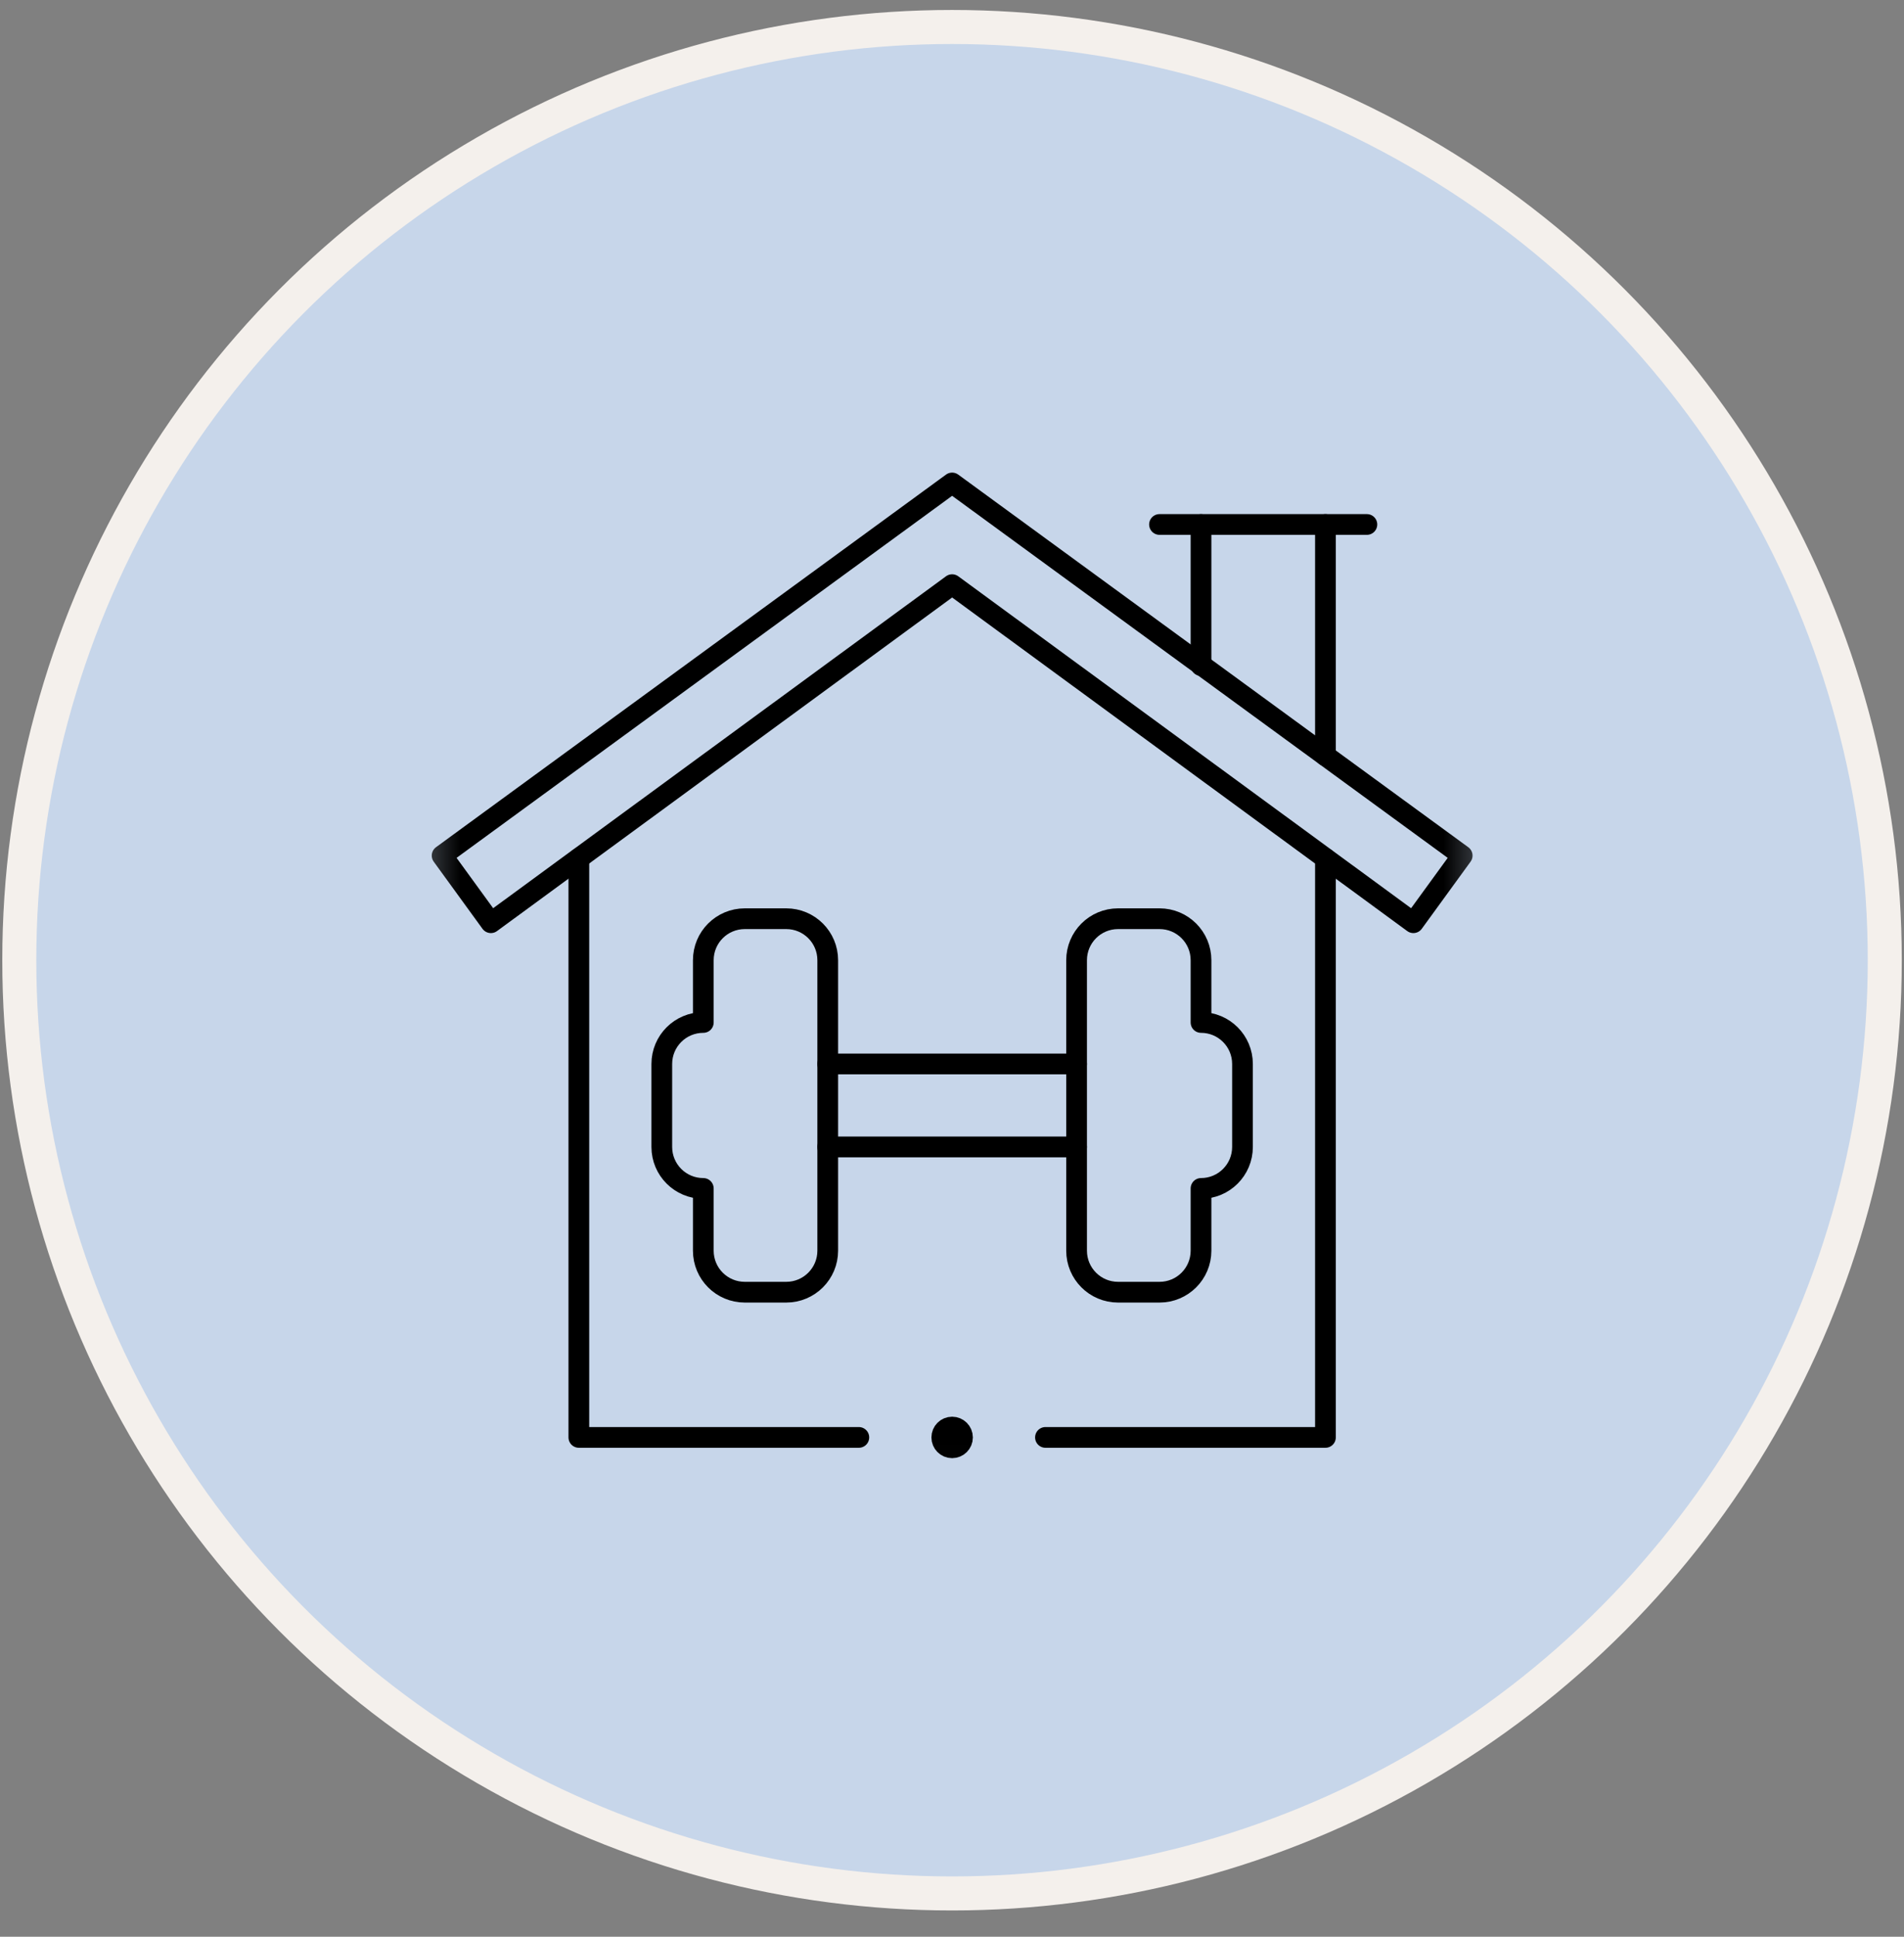<?xml version="1.0" encoding="utf-8"?>
<svg xmlns="http://www.w3.org/2000/svg" fill="none" height="61" viewBox="0 0 60 61" width="60">
<rect x="0" y="0" width="60" height="61" fill="#808080" stroke="none"/>
<circle cx="30.001" cy="30.243" fill="#C7D6EA" r="29.393" stroke="#F4F0EC" stroke-width="1.072"/>
<mask height="34" id="mask0_4152_9792" maskUnits="userSpaceOnUse" style="mask-type:luminance" width="34" x="13" y="13">
<path d="M13.275 13.513H46.735V46.972H13.275V13.513Z" fill="white"/>
</mask>
<g mask="url(#mask0_4152_9792)">
<path d="M33.926 33.511V30.243C33.926 29.521 34.511 28.936 35.233 28.936H36.54C37.262 28.936 37.847 29.521 37.847 30.243V32.204C38.569 32.204 39.154 32.788 39.154 33.511V36.124C39.154 36.847 38.569 37.431 37.847 37.431V39.392C37.847 40.114 37.262 40.699 36.54 40.699H35.233C34.511 40.699 33.926 40.114 33.926 39.392V33.511Z" stroke="black" stroke-linecap="round" stroke-linejoin="round" stroke-miterlimit="10" stroke-width="0.653"/>
<path d="M26.084 36.124V39.392C26.084 40.114 25.499 40.699 24.777 40.699H23.47C22.747 40.699 22.163 40.114 22.163 39.392V37.431C21.44 37.431 20.855 36.847 20.855 36.124V33.511C20.855 32.788 21.44 32.204 22.163 32.204V30.243C22.163 29.521 22.747 28.936 23.47 28.936H24.777C25.499 28.936 26.084 29.521 26.084 30.243V36.124Z" stroke="black" stroke-linecap="round" stroke-linejoin="round" stroke-miterlimit="10" stroke-width="0.653"/>
<path d="M26.083 33.511H33.925" stroke="black" stroke-linecap="round" stroke-linejoin="round" stroke-miterlimit="10" stroke-width="0.653"/>
<path d="M43.074 16.519H36.539" stroke="black" stroke-linecap="round" stroke-linejoin="round" stroke-miterlimit="10" stroke-width="0.653"/>
<path d="M37.847 20.963V16.52" stroke="black" stroke-linecap="round" stroke-linejoin="round" stroke-miterlimit="10" stroke-width="0.653"/>
<path d="M41.768 16.519V23.802" stroke="black" stroke-linecap="round" stroke-linejoin="round" stroke-miterlimit="10" stroke-width="0.653"/>
<path d="M41.767 23.802L46.077 26.948L44.539 29.062L30.004 18.414L15.469 29.062L13.932 26.948L30.004 15.212L41.767 23.802Z" stroke="black" stroke-linecap="round" stroke-linejoin="round" stroke-miterlimit="10" stroke-width="0.653"/>
<path d="M33.925 36.124H26.083" stroke="black" stroke-linecap="round" stroke-linejoin="round" stroke-miterlimit="10" stroke-width="0.653"/>
<path d="M30.004 45.6C30.184 45.6 30.331 45.454 30.331 45.274C30.331 45.093 30.184 44.947 30.004 44.947C29.824 44.947 29.678 45.093 29.678 45.274C29.678 45.454 29.824 45.6 30.004 45.6Z" fill="black" stroke="black" stroke-width="0.653"/>
<path d="M18.241 27.037V45.273H27.064" stroke="black" stroke-linecap="round" stroke-linejoin="round" stroke-miterlimit="10" stroke-width="0.653"/>
<path d="M32.945 45.273H41.768V27.037" stroke="black" stroke-linecap="round" stroke-linejoin="round" stroke-miterlimit="10" stroke-width="0.653"/>
</g>
</svg>